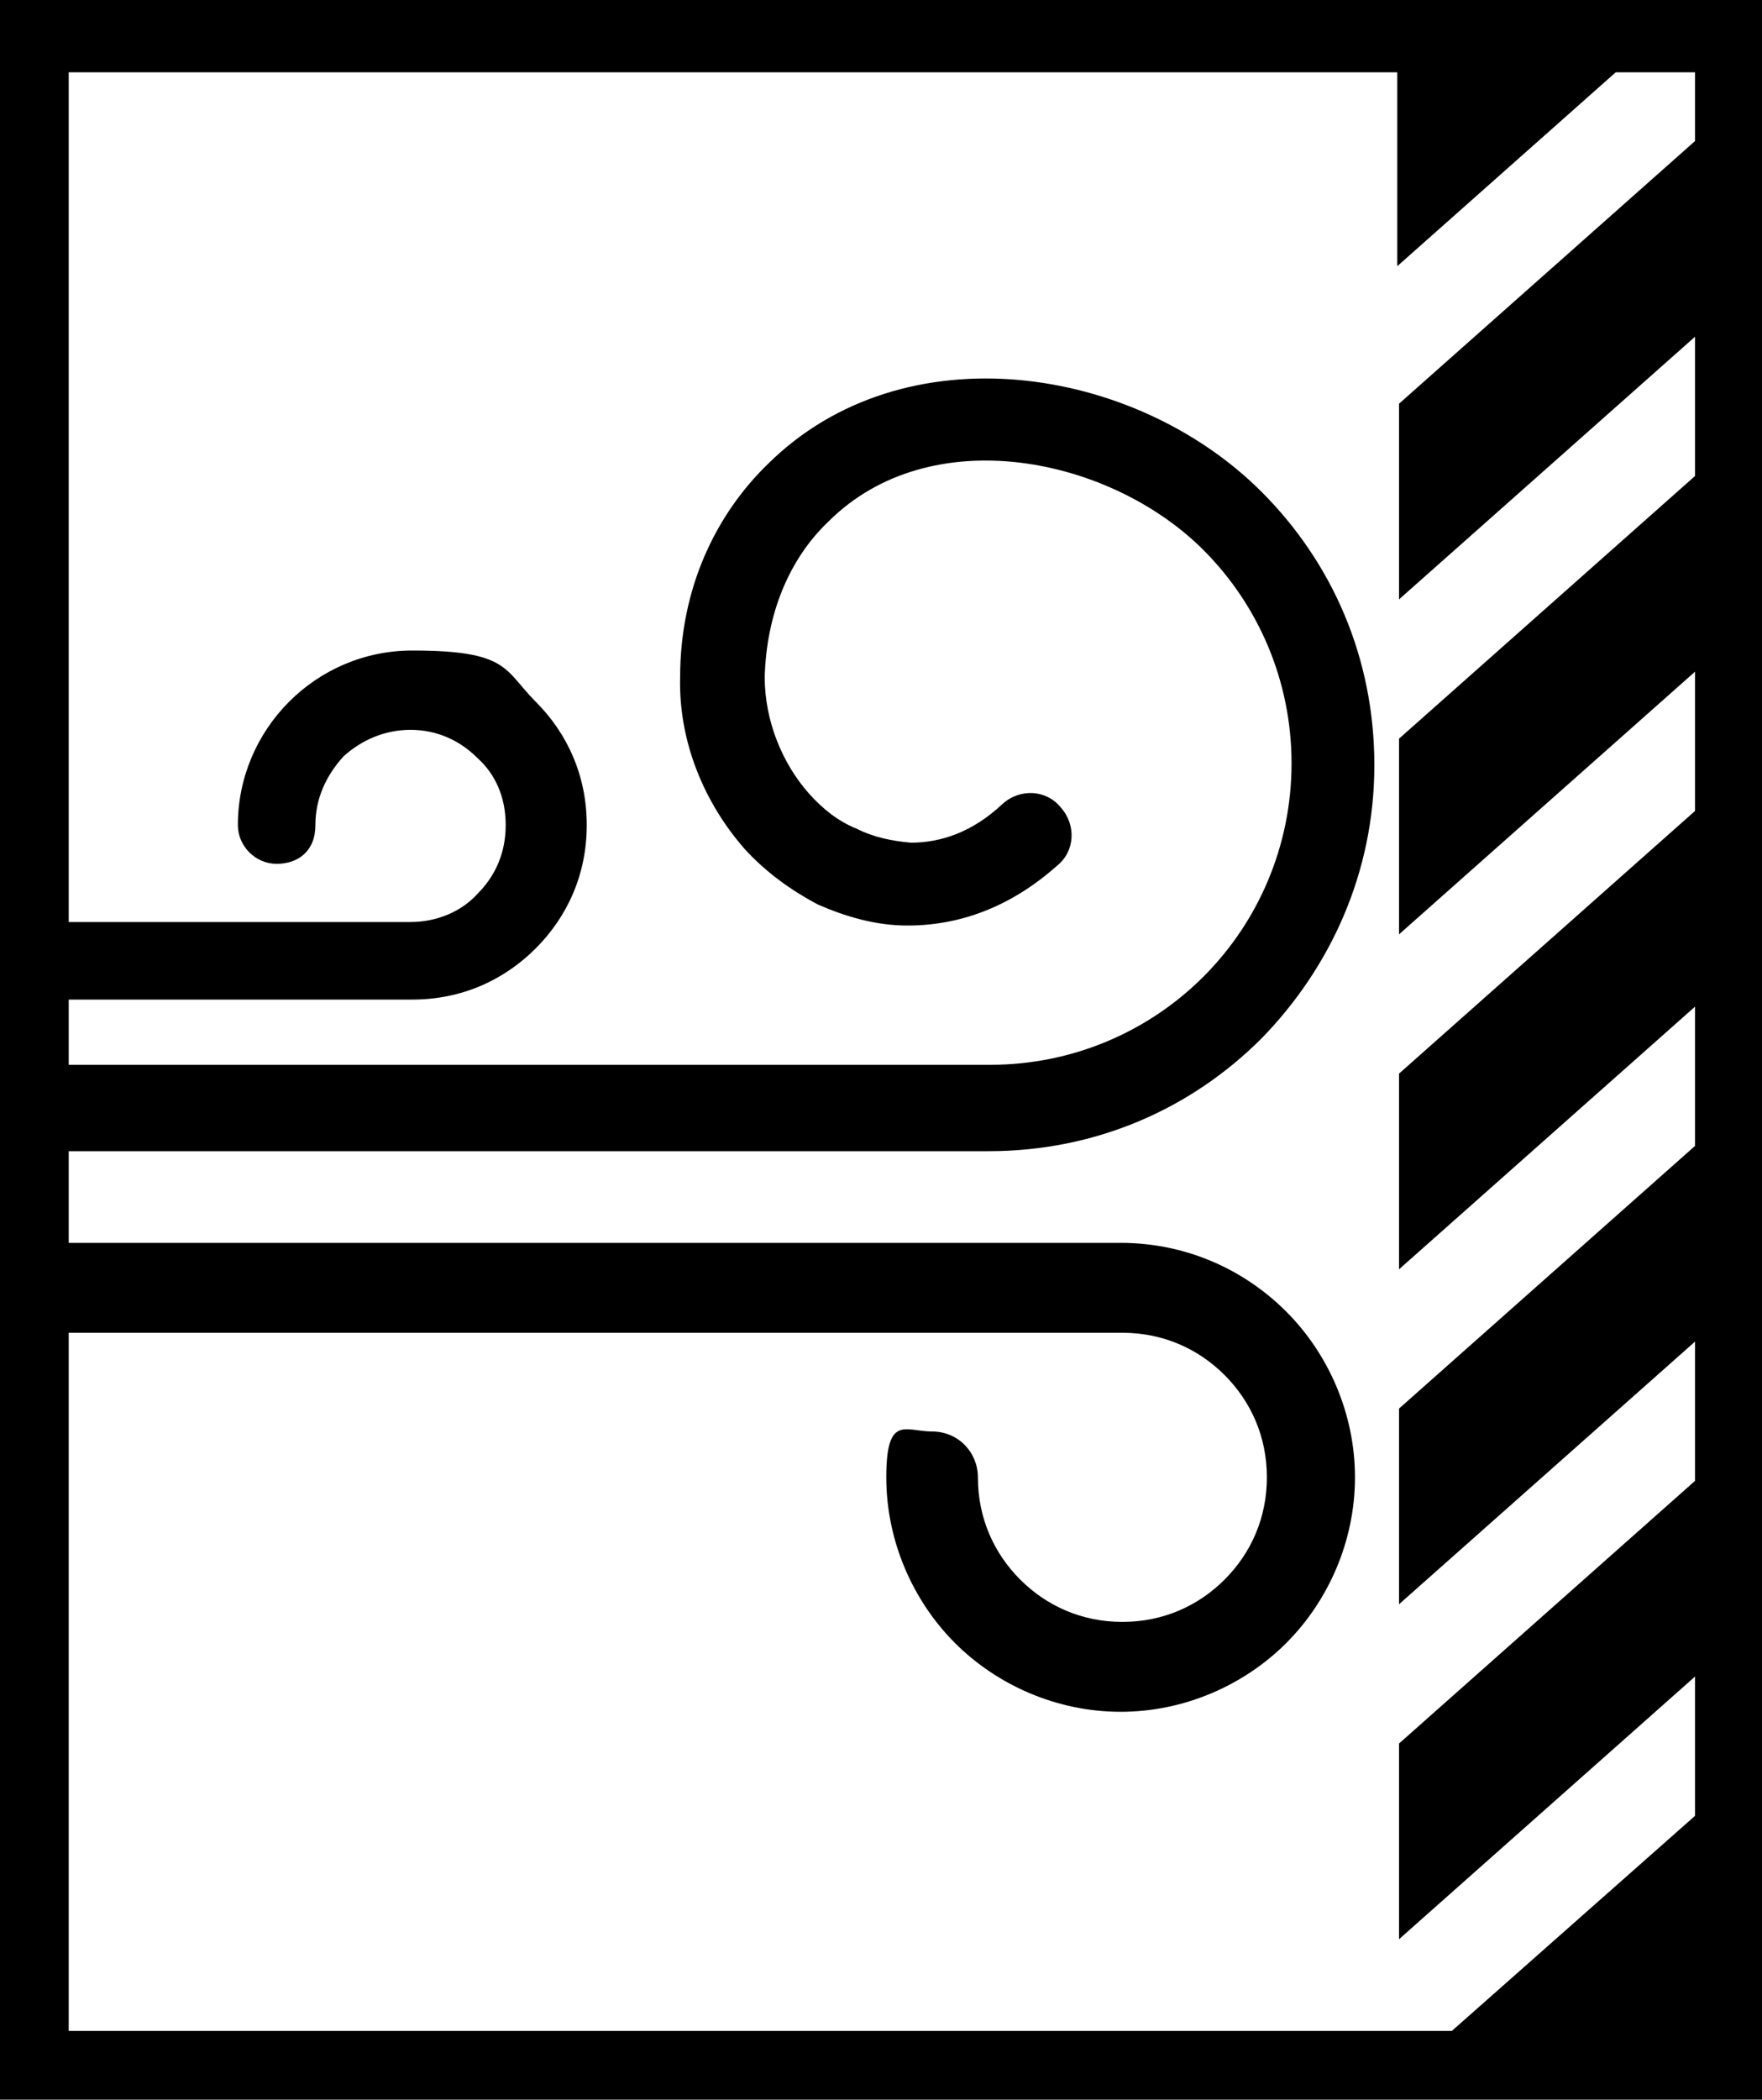<?xml version="1.0" encoding="UTF-8"?>
<svg id="_Слой_1" data-name="Слой 1" xmlns="http://www.w3.org/2000/svg" version="1.1" viewBox="0 0 100 119.1">
  <defs>
    <style>
      .cls-1 {
        fill: #000;
        fill-rule: evenodd;
        stroke-width: 0px;
      }
    </style>
  </defs>
  <path class="cls-1" d="M0,0h100v119.1H0V0ZM91.7,4.1l-12.4,11V4.1H3.9v48.2h.2s19.2,0,19.2,0c1.5,0,2.9-.6,3.8-1.6,1-1,1.6-2.3,1.6-3.9s-.6-2.9-1.6-3.8c-1-1-2.3-1.6-3.8-1.6s-2.8.6-3.8,1.5h0c-1,1.1-1.6,2.4-1.6,3.9s-1,2.2-2.2,2.2-2.2-1-2.2-2.2c0-5.4,4.4-9.9,9.9-9.9s5.2,1.1,7,2.9c1.8,1.8,2.9,4.2,2.9,7s-1.1,5.2-2.9,7c-1.8,1.8-4.2,2.9-7,2.9H3.9s0,3.7,0,3.7h52.3c4.7,0,9-1.9,12.1-5,3.1-3.1,5-7.4,5-12.1s-1.9-9-5-12.1c-5.3-5.3-15.5-7.4-21.3-1.6-2.2,2.1-3.5,5.2-3.6,8.8,0,2.5,1,4.9,2.5,6.6.8.9,1.7,1.6,2.7,2,1,.5,2,.7,3.1.8,1.7,0,3.5-.6,5.2-2.2,1-.9,2.5-.8,3.3.2.9,1,.8,2.5-.2,3.3-2.7,2.4-5.6,3.4-8.5,3.4-1.8,0-3.5-.5-5.1-1.2-1.5-.8-2.9-1.8-4.1-3.1-2.3-2.6-3.8-6.1-3.7-9.8,0-5,2-9.2,5-12.1,7.7-7.6,20.8-5.6,28,1.6,4,4,6.4,9.4,6.4,15.5s-2.5,11.5-6.4,15.5c-4,4-9.4,6.4-15.5,6.4H3.9v5.2h0s59.7,0,59.7,0c3.7,0,7,1.5,9.4,3.9,2.4,2.4,3.9,5.8,3.9,9.4s-1.5,7-3.9,9.4c-2.4,2.4-5.8,3.9-9.4,3.9s-7-1.5-9.4-3.9c-2.4-2.4-3.9-5.8-3.9-9.4s1.1-2.6,2.6-2.6,2.6,1.2,2.6,2.6c0,2.3.9,4.3,2.4,5.8,1.5,1.5,3.5,2.4,5.8,2.4s4.3-.9,5.8-2.4c1.5-1.5,2.4-3.5,2.4-5.8s-.9-4.3-2.4-5.8c-1.5-1.5-3.5-2.4-5.8-2.4H3.9s0,39.6,0,39.6h78.5l13.8-12.2v-7.9l-16.8,14.9v-11.1l16.8-14.9v-7.9l-16.8,14.9v-11.1l16.8-14.9v-7.9l-16.8,14.9v-11.1l16.8-14.9v-7.9l-16.8,14.9v-11.1l16.8-14.9v-7.9l-16.8,14.9v-11.1l16.8-14.9v-3.9h-4.4Z"/>
</svg>